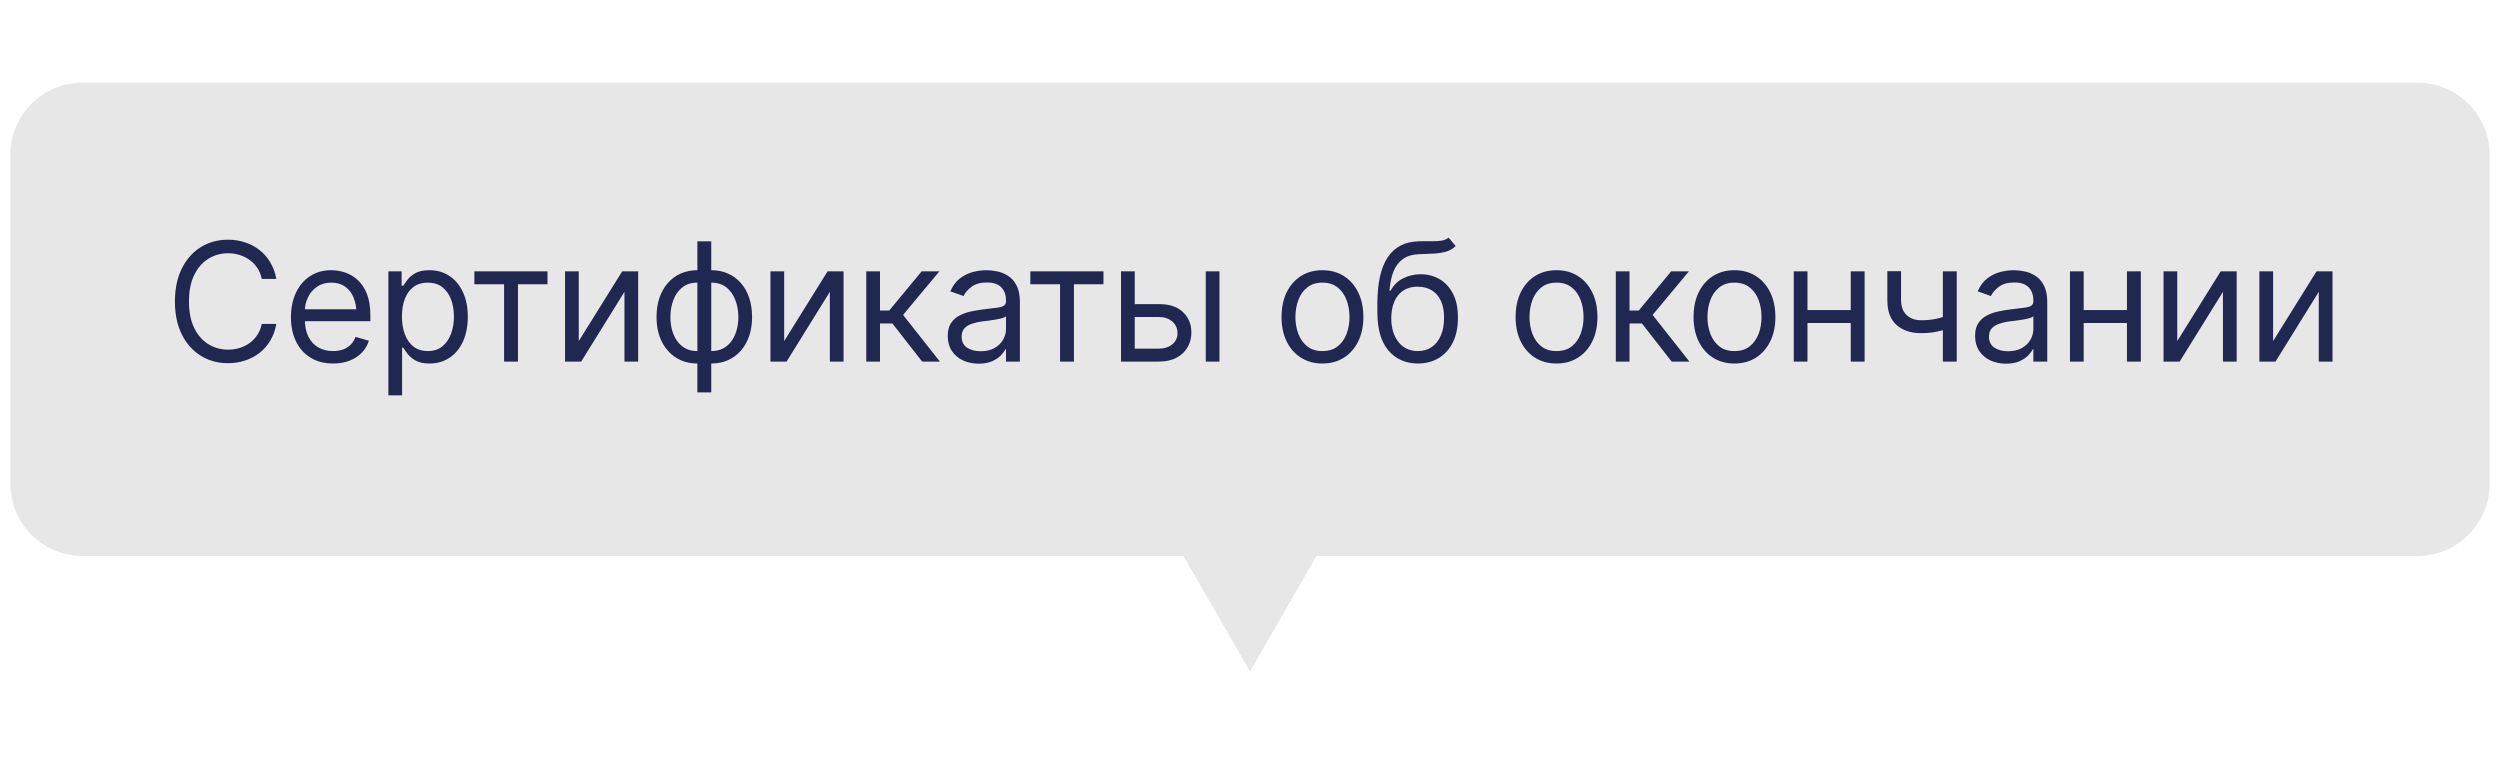 <?xml version="1.0" encoding="UTF-8"?> <svg xmlns="http://www.w3.org/2000/svg" width="242" height="74" viewBox="0 0 242 74" fill="none"><path d="M127 53.574L121 63.998L115 53.574L114.856 53.324H114.566H8C4.41 53.324 1.5 50.413 1.5 46.824V15C1.5 11.41 4.41 8.5 8 8.5H121H234C237.59 8.5 240.5 11.41 240.5 15V46.824C240.5 50.413 237.59 53.324 234 53.324H127.434H127.144L127 53.574Z" fill="#E7E7E7" stroke="#E7E7E7"></path><path d="M22.074 35.156C21.084 35.156 20.201 34.914 19.425 34.43C18.649 33.945 18.04 33.258 17.597 32.367C17.154 31.471 16.933 30.412 16.933 29.188C16.933 27.958 17.154 26.896 17.597 26C18.04 25.104 18.649 24.414 19.425 23.93C20.201 23.445 21.084 23.203 22.074 23.203C22.657 23.203 23.207 23.289 23.722 23.461C24.243 23.633 24.712 23.883 25.128 24.211C25.545 24.534 25.892 24.932 26.168 25.406C26.449 25.875 26.642 26.406 26.746 27H25.339C25.256 26.594 25.11 26.237 24.902 25.93C24.699 25.622 24.449 25.365 24.152 25.156C23.86 24.943 23.537 24.784 23.183 24.68C22.829 24.57 22.459 24.516 22.074 24.516C21.371 24.516 20.733 24.695 20.16 25.055C19.587 25.409 19.131 25.935 18.793 26.633C18.459 27.326 18.293 28.177 18.293 29.188C18.293 30.193 18.459 31.042 18.793 31.734C19.131 32.427 19.587 32.953 20.16 33.312C20.733 33.667 21.371 33.844 22.074 33.844C22.459 33.844 22.829 33.792 23.183 33.688C23.537 33.578 23.86 33.419 24.152 33.211C24.449 32.997 24.699 32.737 24.902 32.43C25.11 32.122 25.256 31.766 25.339 31.359H26.746C26.642 31.958 26.449 32.492 26.168 32.961C25.892 33.43 25.545 33.828 25.128 34.156C24.712 34.479 24.243 34.727 23.722 34.898C23.207 35.07 22.657 35.156 22.074 35.156ZM32.241 35.188C31.403 35.188 30.676 35 30.062 34.625C29.452 34.25 28.983 33.727 28.655 33.055C28.327 32.378 28.163 31.594 28.163 30.703C28.163 29.807 28.325 29.018 28.648 28.336C28.97 27.654 29.424 27.12 30.007 26.734C30.595 26.349 31.283 26.156 32.069 26.156C32.523 26.156 32.973 26.232 33.421 26.383C33.869 26.534 34.275 26.779 34.64 27.117C35.01 27.456 35.304 27.904 35.523 28.461C35.741 29.018 35.851 29.703 35.851 30.516V31.094H29.116V29.938H35.124L34.507 30.375C34.507 29.792 34.416 29.273 34.233 28.82C34.051 28.367 33.778 28.01 33.413 27.75C33.054 27.49 32.606 27.359 32.069 27.359C31.533 27.359 31.072 27.492 30.687 27.758C30.306 28.018 30.015 28.359 29.812 28.781C29.608 29.203 29.507 29.656 29.507 30.141V30.906C29.507 31.568 29.622 32.128 29.851 32.586C30.08 33.044 30.4 33.393 30.812 33.633C31.223 33.867 31.7 33.984 32.241 33.984C32.59 33.984 32.908 33.935 33.194 33.836C33.481 33.732 33.728 33.578 33.937 33.375C34.145 33.167 34.304 32.911 34.413 32.609L35.71 32.984C35.575 33.422 35.345 33.807 35.023 34.141C34.705 34.469 34.309 34.727 33.835 34.914C33.361 35.096 32.83 35.188 32.241 35.188ZM37.596 38.266V26.266H38.877V27.656H39.034C39.133 27.505 39.271 27.312 39.448 27.078C39.625 26.838 39.88 26.625 40.213 26.438C40.547 26.25 40.997 26.156 41.565 26.156C42.299 26.156 42.945 26.341 43.502 26.711C44.06 27.076 44.495 27.596 44.807 28.273C45.125 28.945 45.284 29.74 45.284 30.656C45.284 31.578 45.127 32.38 44.815 33.062C44.502 33.74 44.068 34.263 43.51 34.633C42.953 35.003 42.31 35.188 41.581 35.188C41.023 35.188 40.575 35.094 40.237 34.906C39.898 34.714 39.638 34.497 39.456 34.258C39.273 34.013 39.133 33.812 39.034 33.656H38.924V38.266H37.596ZM41.409 33.984C41.966 33.984 42.432 33.836 42.807 33.539C43.182 33.237 43.463 32.833 43.651 32.328C43.844 31.823 43.94 31.26 43.94 30.641C43.94 30.026 43.846 29.471 43.659 28.977C43.471 28.482 43.19 28.088 42.815 27.797C42.445 27.505 41.977 27.359 41.409 27.359C40.862 27.359 40.404 27.497 40.034 27.773C39.664 28.044 39.383 28.427 39.19 28.922C39.002 29.412 38.909 29.984 38.909 30.641C38.909 31.297 39.005 31.878 39.198 32.383C39.391 32.883 39.672 33.276 40.042 33.562C40.417 33.844 40.872 33.984 41.409 33.984ZM45.92 27.516V26.266H52.998V27.516H50.139V35H48.795V27.516H45.92ZM56.025 33.016L60.228 26.266H61.775V35H60.447V28.25L56.259 35H54.697V26.266H56.025V33.016ZM67.505 37.984V23.359H68.849V37.984H67.505ZM67.505 35.188C66.916 35.188 66.38 35.081 65.896 34.867C65.411 34.648 64.995 34.341 64.646 33.945C64.297 33.55 64.026 33.075 63.833 32.523C63.646 31.971 63.552 31.359 63.552 30.688C63.552 30.005 63.646 29.385 63.833 28.828C64.026 28.271 64.297 27.794 64.646 27.398C64.995 26.997 65.411 26.69 65.896 26.477C66.38 26.263 66.916 26.156 67.505 26.156H67.927V35.188H67.505ZM67.505 33.984H67.739V27.359H67.505C66.911 27.359 66.422 27.516 66.036 27.828C65.651 28.141 65.364 28.549 65.177 29.055C64.989 29.555 64.896 30.099 64.896 30.688C64.896 31.125 64.948 31.542 65.052 31.938C65.156 32.328 65.315 32.677 65.528 32.984C65.742 33.292 66.013 33.536 66.341 33.719C66.669 33.896 67.057 33.984 67.505 33.984ZM68.849 35.188H68.442V26.156H68.849C69.442 26.156 69.982 26.263 70.466 26.477C70.95 26.69 71.367 26.997 71.716 27.398C72.065 27.794 72.333 28.271 72.521 28.828C72.708 29.385 72.802 30.005 72.802 30.688C72.802 31.359 72.708 31.971 72.521 32.523C72.333 33.075 72.065 33.55 71.716 33.945C71.367 34.341 70.95 34.648 70.466 34.867C69.982 35.081 69.442 35.188 68.849 35.188ZM68.849 33.984C69.297 33.984 69.685 33.896 70.013 33.719C70.346 33.536 70.62 33.292 70.833 32.984C71.047 32.677 71.206 32.328 71.31 31.938C71.419 31.542 71.474 31.125 71.474 30.688C71.474 30.099 71.377 29.555 71.185 29.055C70.997 28.549 70.711 28.141 70.325 27.828C69.94 27.516 69.448 27.359 68.849 27.359H68.63V33.984H68.849ZM75.907 33.016L80.11 26.266H81.657V35H80.329V28.25L76.141 35H74.579V26.266H75.907V33.016ZM83.856 35V26.266H85.184V30.062H86.074L89.215 26.266H90.934L87.418 30.484L90.981 35H89.262L86.387 31.312H85.184V35H83.856ZM94.726 35.203C94.174 35.203 93.672 35.099 93.218 34.891C92.765 34.677 92.406 34.37 92.14 33.969C91.875 33.568 91.742 33.083 91.742 32.516C91.742 32.016 91.841 31.612 92.039 31.305C92.237 30.992 92.5 30.747 92.828 30.57C93.161 30.388 93.526 30.253 93.922 30.164C94.323 30.076 94.726 30.005 95.132 29.953C95.664 29.885 96.093 29.833 96.422 29.797C96.755 29.76 96.997 29.698 97.148 29.609C97.304 29.521 97.382 29.37 97.382 29.156V29.109C97.382 28.552 97.229 28.12 96.922 27.812C96.62 27.5 96.159 27.344 95.539 27.344C94.903 27.344 94.403 27.484 94.039 27.766C93.674 28.042 93.419 28.338 93.273 28.656L91.992 28.203C92.221 27.672 92.526 27.258 92.906 26.961C93.291 26.664 93.708 26.456 94.156 26.336C94.609 26.216 95.054 26.156 95.492 26.156C95.773 26.156 96.096 26.19 96.461 26.258C96.825 26.32 97.179 26.456 97.523 26.664C97.872 26.867 98.159 27.177 98.382 27.594C98.612 28.005 98.726 28.557 98.726 29.25V35H97.382V33.812H97.32C97.231 34 97.08 34.203 96.867 34.422C96.653 34.635 96.37 34.82 96.015 34.977C95.666 35.128 95.237 35.203 94.726 35.203ZM94.929 34C95.461 34 95.909 33.896 96.273 33.688C96.638 33.479 96.914 33.211 97.101 32.883C97.289 32.55 97.382 32.203 97.382 31.844V30.609C97.325 30.677 97.2 30.74 97.007 30.797C96.82 30.849 96.601 30.896 96.351 30.938C96.106 30.979 95.867 31.016 95.632 31.047C95.398 31.073 95.211 31.094 95.07 31.109C94.721 31.156 94.395 31.232 94.093 31.336C93.791 31.435 93.547 31.583 93.359 31.781C93.177 31.979 93.086 32.25 93.086 32.594C93.086 33.057 93.257 33.409 93.601 33.648C93.95 33.883 94.393 34 94.929 34ZM99.737 27.516V26.266H106.816V27.516H103.956V35H102.613V27.516H99.737ZM109.671 29.438H112.171C113.191 29.432 113.973 29.69 114.514 30.211C115.056 30.732 115.327 31.391 115.327 32.188C115.327 32.708 115.204 33.182 114.96 33.609C114.72 34.031 114.366 34.37 113.897 34.625C113.428 34.875 112.853 35 112.171 35H108.514V26.266H109.843V33.75H112.171C112.697 33.75 113.129 33.612 113.468 33.336C113.811 33.055 113.983 32.693 113.983 32.25C113.983 31.787 113.811 31.409 113.468 31.117C113.129 30.826 112.697 30.682 112.171 30.688H109.671V29.438ZM116.718 35V26.266H118.046V35H116.718ZM128.006 35.188C127.219 35.188 126.529 35 125.935 34.625C125.342 34.25 124.878 33.724 124.545 33.047C124.217 32.37 124.053 31.583 124.053 30.688C124.053 29.776 124.217 28.982 124.545 28.305C124.878 27.622 125.342 27.094 125.935 26.719C126.529 26.344 127.219 26.156 128.006 26.156C128.797 26.156 129.49 26.344 130.084 26.719C130.678 27.094 131.141 27.622 131.474 28.305C131.808 28.982 131.974 29.776 131.974 30.688C131.974 31.583 131.808 32.37 131.474 33.047C131.141 33.724 130.678 34.25 130.084 34.625C129.49 35 128.797 35.188 128.006 35.188ZM128.006 33.984C128.61 33.984 129.105 33.831 129.49 33.523C129.875 33.216 130.162 32.812 130.349 32.312C130.537 31.807 130.631 31.266 130.631 30.688C130.631 30.099 130.537 29.552 130.349 29.047C130.162 28.542 129.875 28.135 129.49 27.828C129.105 27.516 128.61 27.359 128.006 27.359C127.412 27.359 126.922 27.516 126.537 27.828C126.151 28.135 125.865 28.542 125.678 29.047C125.49 29.552 125.396 30.099 125.396 30.688C125.396 31.266 125.49 31.807 125.678 32.312C125.865 32.812 126.151 33.216 126.537 33.523C126.922 33.831 127.412 33.984 128.006 33.984ZM140.22 23L140.908 23.812C140.642 24.073 140.335 24.255 139.986 24.359C139.637 24.458 139.241 24.521 138.798 24.547C138.361 24.568 137.871 24.588 137.329 24.609C136.725 24.63 136.225 24.779 135.829 25.055C135.434 25.326 135.126 25.719 134.908 26.234C134.694 26.75 134.559 27.385 134.501 28.141H134.611C134.902 27.594 135.309 27.193 135.829 26.938C136.355 26.677 136.918 26.547 137.517 26.547C138.199 26.547 138.811 26.706 139.353 27.023C139.9 27.341 140.332 27.812 140.65 28.438C140.973 29.062 141.131 29.833 141.126 30.75C141.131 31.662 140.973 32.45 140.65 33.117C140.327 33.779 139.874 34.289 139.29 34.648C138.707 35.003 138.027 35.182 137.251 35.188C136.074 35.182 135.126 34.766 134.408 33.938C133.694 33.104 133.335 31.88 133.329 30.266V29.344C133.335 27.396 133.665 25.922 134.322 24.922C134.983 23.917 135.98 23.396 137.314 23.359C137.783 23.344 138.199 23.341 138.564 23.352C138.934 23.357 139.254 23.338 139.525 23.297C139.801 23.255 140.033 23.156 140.22 23ZM137.251 33.984C137.777 33.979 138.228 33.846 138.603 33.586C138.983 33.32 139.275 32.945 139.478 32.461C139.686 31.977 139.788 31.406 139.783 30.75C139.788 30.115 139.686 29.573 139.478 29.125C139.275 28.677 138.98 28.336 138.595 28.102C138.215 27.867 137.756 27.75 137.22 27.75C136.829 27.75 136.478 27.818 136.165 27.953C135.858 28.083 135.595 28.279 135.376 28.539C135.158 28.794 134.988 29.107 134.868 29.477C134.749 29.846 134.684 30.271 134.673 30.75C134.673 31.724 134.902 32.505 135.361 33.094C135.819 33.682 136.449 33.979 137.251 33.984ZM150.664 35.188C149.878 35.188 149.188 35 148.594 34.625C148 34.25 147.537 33.724 147.203 33.047C146.875 32.37 146.711 31.583 146.711 30.688C146.711 29.776 146.875 28.982 147.203 28.305C147.537 27.622 148 27.094 148.594 26.719C149.188 26.344 149.878 26.156 150.664 26.156C151.456 26.156 152.149 26.344 152.742 26.719C153.336 27.094 153.8 27.622 154.133 28.305C154.466 28.982 154.633 29.776 154.633 30.688C154.633 31.583 154.466 32.37 154.133 33.047C153.8 33.724 153.336 34.25 152.742 34.625C152.149 35 151.456 35.188 150.664 35.188ZM150.664 33.984C151.269 33.984 151.763 33.831 152.149 33.523C152.534 33.216 152.821 32.812 153.008 32.312C153.196 31.807 153.289 31.266 153.289 30.688C153.289 30.099 153.196 29.552 153.008 29.047C152.821 28.542 152.534 28.135 152.149 27.828C151.763 27.516 151.269 27.359 150.664 27.359C150.071 27.359 149.581 27.516 149.196 27.828C148.81 28.135 148.524 28.542 148.336 29.047C148.149 29.552 148.055 30.099 148.055 30.688C148.055 31.266 148.149 31.807 148.336 32.312C148.524 32.812 148.81 33.216 149.196 33.523C149.581 33.831 150.071 33.984 150.664 33.984ZM156.41 35V26.266H157.738V30.062H158.629L161.769 26.266H163.488L159.973 30.484L163.535 35H161.816L158.941 31.312H157.738V35H156.41ZM167.89 35.188C167.104 35.188 166.413 35 165.82 34.625C165.226 34.25 164.762 33.724 164.429 33.047C164.101 32.37 163.937 31.583 163.937 30.688C163.937 29.776 164.101 28.982 164.429 28.305C164.762 27.622 165.226 27.094 165.82 26.719C166.413 26.344 167.104 26.156 167.89 26.156C168.682 26.156 169.374 26.344 169.968 26.719C170.562 27.094 171.025 27.622 171.359 28.305C171.692 28.982 171.859 29.776 171.859 30.688C171.859 31.583 171.692 32.37 171.359 33.047C171.025 33.724 170.562 34.25 169.968 34.625C169.374 35 168.682 35.188 167.89 35.188ZM167.89 33.984C168.494 33.984 168.989 33.831 169.374 33.523C169.76 33.216 170.046 32.812 170.234 32.312C170.421 31.807 170.515 31.266 170.515 30.688C170.515 30.099 170.421 29.552 170.234 29.047C170.046 28.542 169.76 28.135 169.374 27.828C168.989 27.516 168.494 27.359 167.89 27.359C167.296 27.359 166.807 27.516 166.421 27.828C166.036 28.135 165.749 28.542 165.562 29.047C165.374 29.552 165.281 30.099 165.281 30.688C165.281 31.266 165.374 31.807 165.562 32.312C165.749 32.812 166.036 33.216 166.421 33.523C166.807 33.831 167.296 33.984 167.89 33.984ZM179.464 30.016V31.266H174.651V30.016H179.464ZM174.964 26.266V35H173.636V26.266H174.964ZM180.495 26.266V35H179.151V26.266H180.495ZM189.413 26.266V35H188.069V26.266H189.413ZM188.897 30.438V31.688C188.595 31.797 188.293 31.896 187.991 31.984C187.689 32.068 187.373 32.133 187.045 32.18C186.717 32.227 186.355 32.25 185.959 32.25C184.97 32.25 184.176 31.984 183.577 31.453C182.983 30.917 182.689 30.115 182.694 29.047V26.25H184.022V29.047C184.027 29.49 184.113 29.857 184.28 30.148C184.452 30.435 184.683 30.648 184.975 30.789C185.267 30.93 185.595 31 185.959 31C186.527 31 187.04 30.948 187.498 30.844C187.962 30.74 188.428 30.604 188.897 30.438ZM194.174 35.203C193.622 35.203 193.119 35.099 192.666 34.891C192.213 34.677 191.853 34.37 191.588 33.969C191.322 33.568 191.189 33.083 191.189 32.516C191.189 32.016 191.288 31.612 191.486 31.305C191.684 30.992 191.947 30.747 192.275 30.57C192.609 30.388 192.973 30.253 193.369 30.164C193.77 30.076 194.174 30.005 194.58 29.953C195.111 29.885 195.541 29.833 195.869 29.797C196.202 29.76 196.445 29.698 196.596 29.609C196.752 29.521 196.83 29.37 196.83 29.156V29.109C196.83 28.552 196.676 28.12 196.369 27.812C196.067 27.5 195.606 27.344 194.986 27.344C194.351 27.344 193.851 27.484 193.486 27.766C193.122 28.042 192.866 28.338 192.721 28.656L191.439 28.203C191.669 27.672 191.973 27.258 192.353 26.961C192.739 26.664 193.156 26.456 193.603 26.336C194.057 26.216 194.502 26.156 194.939 26.156C195.221 26.156 195.544 26.19 195.908 26.258C196.273 26.32 196.627 26.456 196.971 26.664C197.32 26.867 197.606 27.177 197.83 27.594C198.059 28.005 198.174 28.557 198.174 29.25V35H196.83V33.812H196.768C196.679 34 196.528 34.203 196.314 34.422C196.101 34.635 195.817 34.82 195.463 34.977C195.114 35.128 194.684 35.203 194.174 35.203ZM194.377 34C194.908 34 195.356 33.896 195.721 33.688C196.085 33.479 196.361 33.211 196.549 32.883C196.736 32.55 196.83 32.203 196.83 31.844V30.609C196.773 30.677 196.648 30.74 196.455 30.797C196.268 30.849 196.049 30.896 195.799 30.938C195.554 30.979 195.314 31.016 195.08 31.047C194.846 31.073 194.658 31.094 194.518 31.109C194.169 31.156 193.843 31.232 193.541 31.336C193.239 31.435 192.994 31.583 192.807 31.781C192.624 31.979 192.533 32.25 192.533 32.594C192.533 33.057 192.705 33.409 193.049 33.648C193.398 33.883 193.84 34 194.377 34ZM206.201 30.016V31.266H201.388V30.016H206.201ZM201.701 26.266V35H200.372V26.266H201.701ZM207.232 26.266V35H205.888V26.266H207.232ZM210.759 33.016L214.962 26.266H216.509V35H215.181V28.25L210.993 35H209.431V26.266H210.759V33.016ZM220.036 33.016L224.239 26.266H225.786V35H224.457V28.25L220.27 35H218.707V26.266H220.036V33.016Z" fill="#202852"></path></svg> 